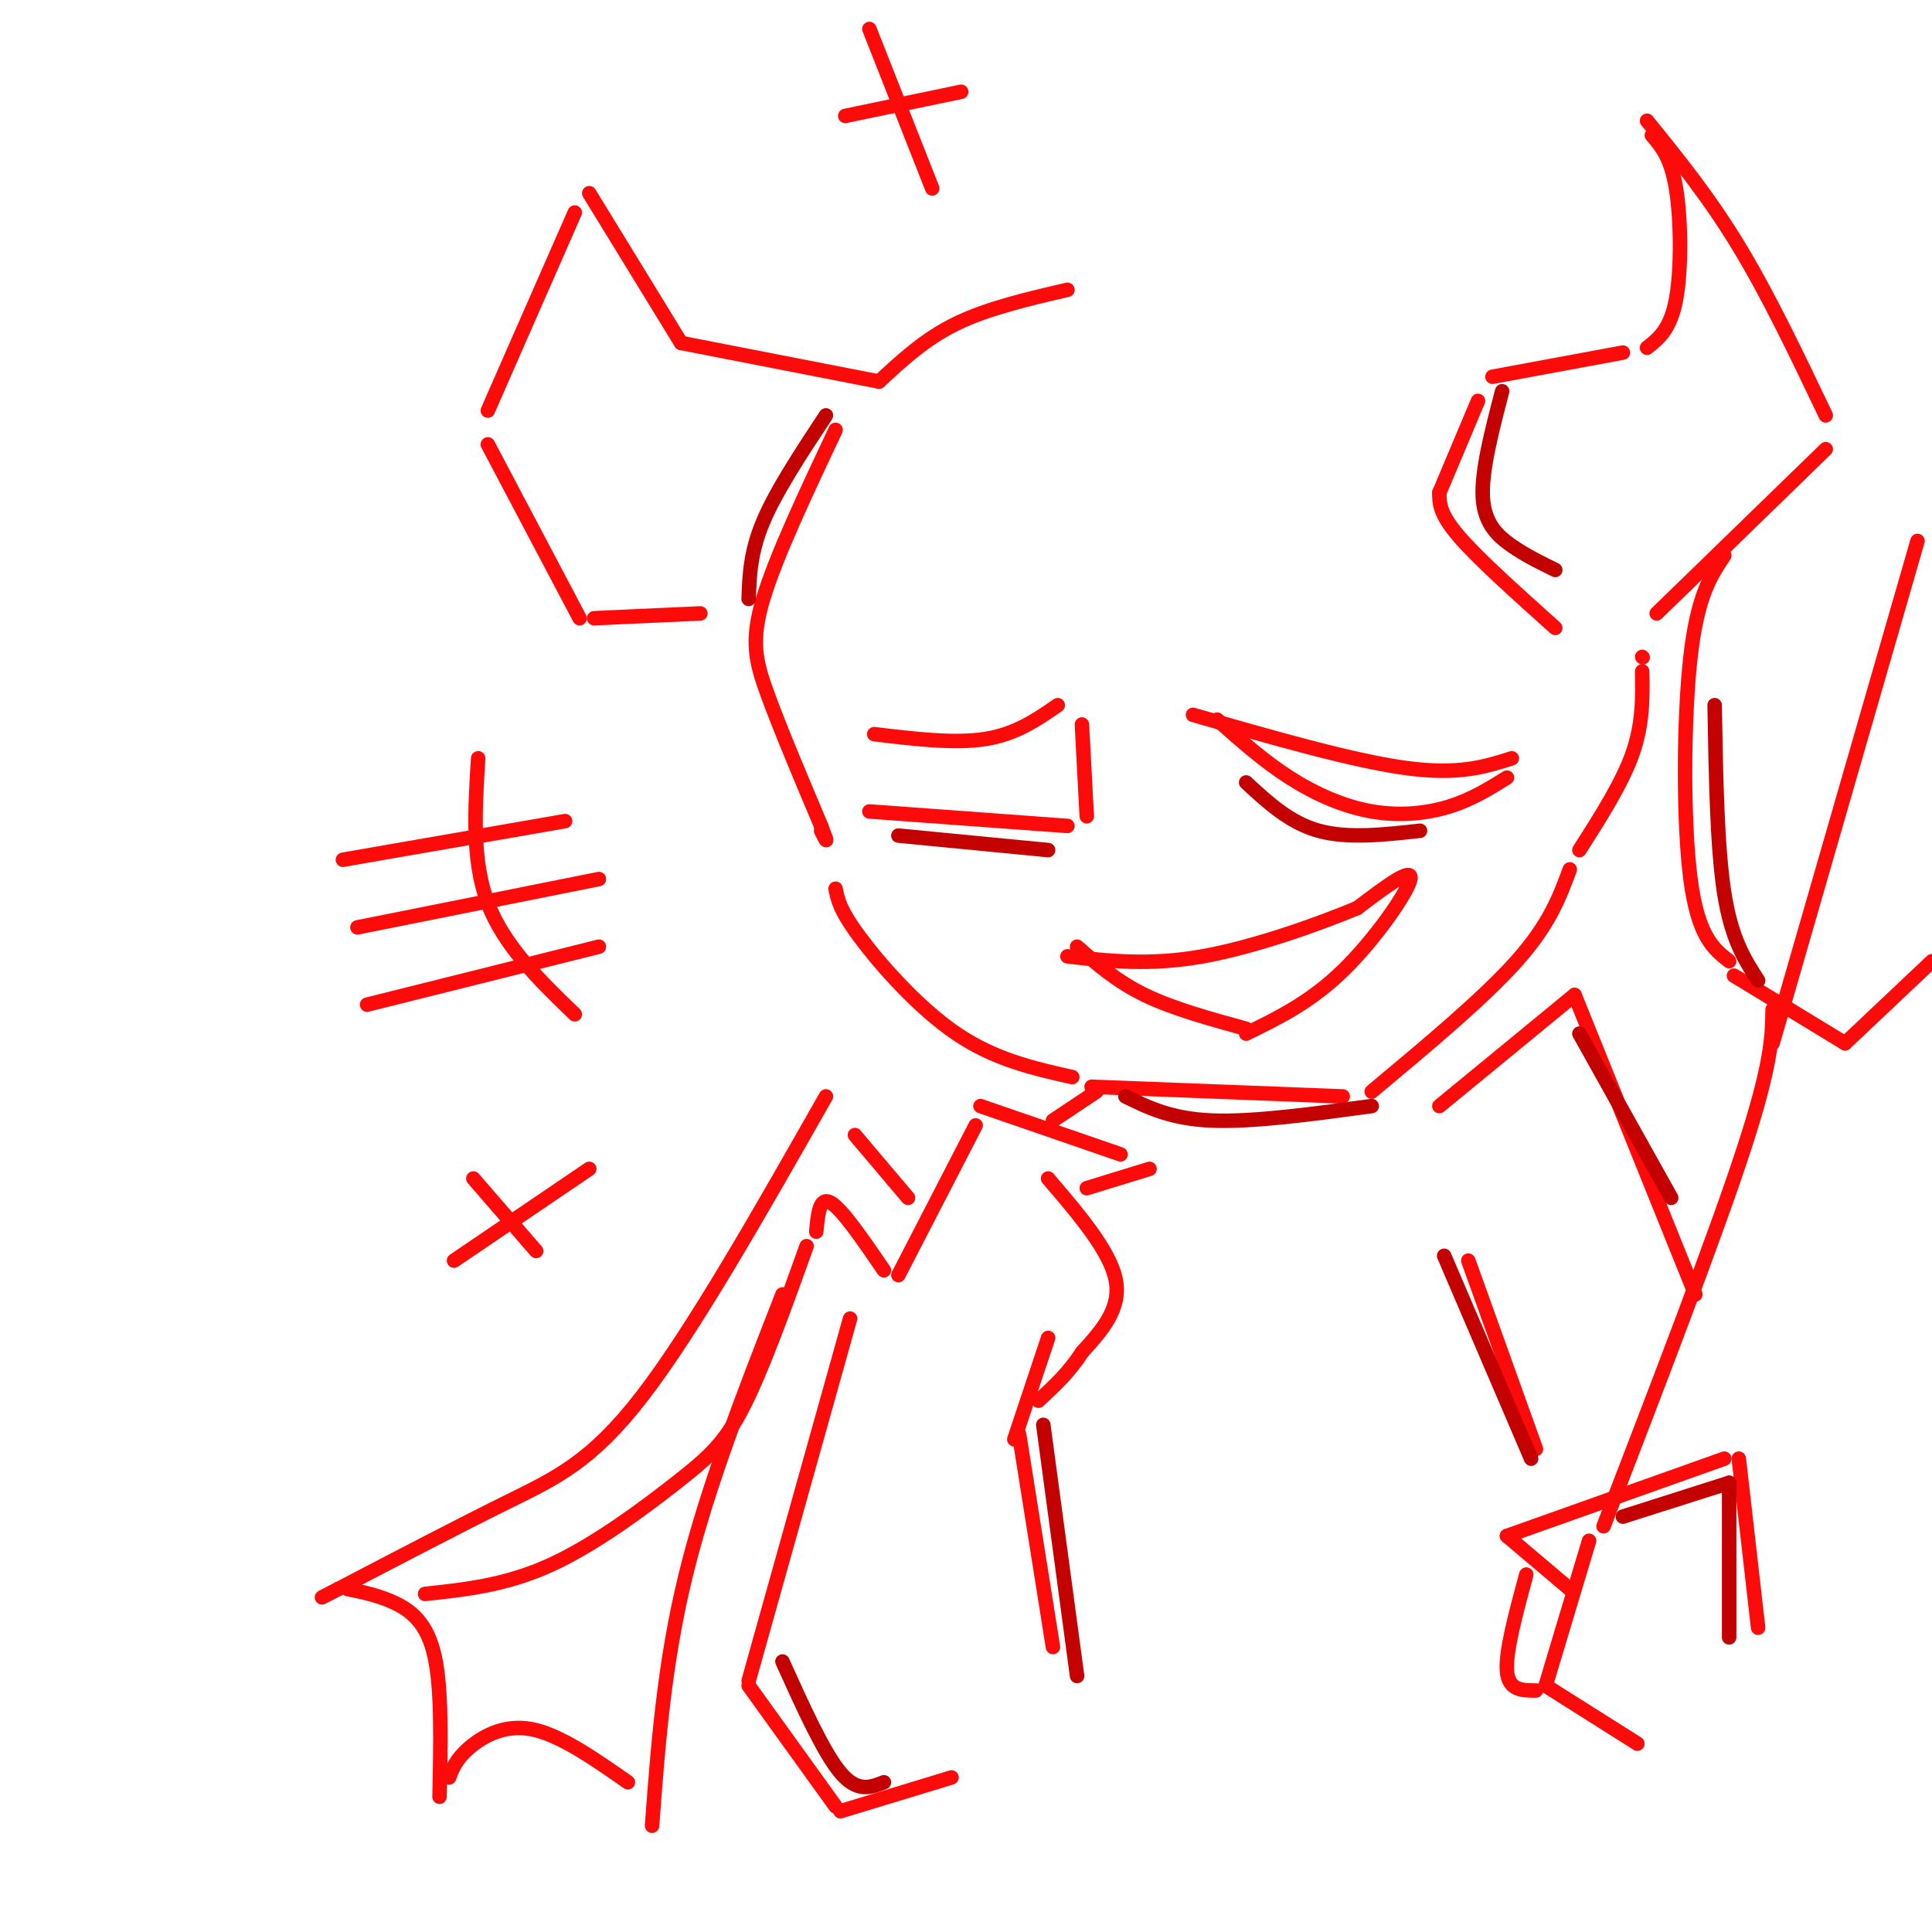 <svg viewBox='0 0 400 400' version='1.1' xmlns='http://www.w3.org/2000/svg' xmlns:xlink='http://www.w3.org/1999/xlink'><g fill='none' stroke='rgb(253,10,10)' stroke-width='3' stroke-linecap='round' stroke-linejoin='round'><path d='M221,60c-8.250,1.917 -16.500,3.833 -23,7c-6.500,3.167 -11.250,7.583 -16,12'/><path d='M173,89c-6.200,13.156 -12.400,26.311 -15,35c-2.600,8.689 -1.600,12.911 1,20c2.600,7.089 6.800,17.044 11,27'/><path d='M170,171c1.833,4.667 0.917,2.833 0,1'/><path d='M173,184c0.422,2.200 0.844,4.400 5,10c4.156,5.600 12.044,14.600 20,20c7.956,5.400 15.978,7.200 24,9'/><path d='M226,225c0.000,0.000 52.000,2.000 52,2'/><path d='M284,226c11.583,-9.667 23.167,-19.333 30,-27c6.833,-7.667 8.917,-13.333 11,-19'/><path d='M327,176c4.417,-6.917 8.833,-13.833 11,-20c2.167,-6.167 2.083,-11.583 2,-17'/><path d='M340,136c0.000,0.000 0.100,0.100 0.1,0.1'/><path d='M306,83c0.000,0.000 -8.000,19.000 -8,19'/><path d='M298,102c0.000,2.167 0.000,4.333 4,9c4.000,4.667 12.000,11.833 20,19'/><path d='M309,78c0.000,0.000 27.000,-5.000 27,-5'/><path d='M341,72c2.422,-1.911 4.844,-3.822 6,-10c1.156,-6.178 1.044,-16.622 0,-23c-1.044,-6.378 -3.022,-8.689 -5,-11'/><path d='M341,25c6.417,7.917 12.833,15.833 19,26c6.167,10.167 12.083,22.583 18,35'/><path d='M378,93c0.000,0.000 -35.000,34.000 -35,34'/><path d='M182,79c0.000,0.000 -41.000,-8.000 -41,-8'/><path d='M141,71c0.000,0.000 -19.000,-31.000 -19,-31'/><path d='M119,44c0.000,0.000 -18.000,41.000 -18,41'/><path d='M101,92c0.000,0.000 19.000,36.000 19,36'/><path d='M123,128c0.000,0.000 22.000,-1.000 22,-1'/><path d='M223,196c4.083,3.583 8.167,7.167 14,10c5.833,2.833 13.417,4.917 21,7'/><path d='M258,214c6.644,-3.244 13.289,-6.489 20,-13c6.711,-6.511 13.489,-16.289 14,-19c0.511,-2.711 -5.244,1.644 -11,6'/><path d='M281,188c-7.578,3.156 -21.022,8.044 -32,10c-10.978,1.956 -19.489,0.978 -28,0'/><path d='M181,152c8.333,1.000 16.667,2.000 23,1c6.333,-1.000 10.667,-4.000 15,-7'/><path d='M180,168c0.000,0.000 41.000,3.000 41,3'/><path d='M224,150c0.000,0.000 1.000,19.000 1,19'/><path d='M247,148c16.500,4.750 33.000,9.500 44,11c11.000,1.500 16.500,-0.250 22,-2'/><path d='M252,149c4.821,4.286 9.643,8.571 15,12c5.357,3.429 11.250,6.000 17,7c5.750,1.000 11.357,0.429 16,-1c4.643,-1.429 8.321,-3.714 12,-6'/><path d='M186,264c0.000,0.000 16.000,-31.000 16,-31'/><path d='M203,229c0.000,0.000 29.000,10.000 29,10'/><path d='M238,242c0.000,0.000 -13.000,4.000 -13,4'/><path d='M217,244c6.417,7.500 12.833,15.000 14,21c1.167,6.000 -2.917,10.500 -7,15'/><path d='M224,280c-2.667,4.167 -5.833,7.083 -9,10'/><path d='M217,277c0.000,0.000 -7.000,21.000 -7,21'/><path d='M364,337c0.000,0.000 -4.000,-35.000 -4,-35'/><path d='M357,302c0.000,0.000 -45.000,16.000 -45,16'/><path d='M312,318c0.000,0.000 13.000,11.000 13,11'/><path d='M329,319c0.000,0.000 -9.000,30.000 -9,30'/><path d='M320,349c0.000,0.000 19.000,12.000 19,12'/><path d='M316,326c-2.167,8.000 -4.333,16.000 -4,20c0.333,4.000 3.167,4.000 6,4'/><path d='M332,316c11.583,-30.083 23.167,-60.167 29,-78c5.833,-17.833 5.917,-23.417 6,-29'/><path d='M357,115c-2.778,4.133 -5.556,8.267 -7,21c-1.444,12.733 -1.556,34.067 0,46c1.556,11.933 4.778,14.467 8,17'/><path d='M359,202c0.000,0.000 23.000,14.000 23,14'/><path d='M382,216c0.000,0.000 18.000,-17.000 18,-17'/><path d='M397,112c0.000,0.000 -30.000,104.000 -30,104'/><path d='M176,273c0.000,0.000 -21.000,75.000 -21,75'/><path d='M155,349c0.000,0.000 18.000,25.000 18,25'/><path d='M174,375c0.000,0.000 23.000,-7.000 23,-7'/><path d='M298,229c0.000,0.000 28.000,-23.000 28,-23'/><path d='M326,206c0.000,0.000 25.000,62.000 25,62'/><path d='M227,226c0.000,0.000 -9.000,6.000 -9,6'/><path d='M71,178c0.000,0.000 46.000,-8.000 46,-8'/><path d='M74,192c0.000,0.000 50.000,-10.000 50,-10'/><path d='M76,208c0.000,0.000 48.000,-12.000 48,-12'/><path d='M99,157c-0.667,10.583 -1.333,21.167 2,30c3.333,8.833 10.667,15.917 18,23'/><path d='M122,242c0.000,0.000 -28.000,19.000 -28,19'/><path d='M98,244c0.000,0.000 13.000,15.000 13,15'/><path d='M180,6c0.000,0.000 13.000,33.000 13,33'/><path d='M175,24c0.000,0.000 24.000,-5.000 24,-5'/><path d='M188,248c0.000,0.000 -11.000,-13.000 -11,-13'/><path d='M171,227c-13.711,24.133 -27.422,48.267 -38,62c-10.578,13.733 -18.022,17.067 -28,22c-9.978,4.933 -22.489,11.467 -35,18'/><path d='M70,329c-5.833,3.000 -2.917,1.500 0,0'/><path d='M72,329c3.356,0.689 6.711,1.378 10,3c3.289,1.622 6.511,4.178 8,11c1.489,6.822 1.244,17.911 1,29'/><path d='M93,368c0.689,-1.844 1.378,-3.689 4,-6c2.622,-2.311 7.178,-5.089 13,-4c5.822,1.089 12.911,6.044 20,11'/><path d='M88,330c8.387,-0.893 16.774,-1.786 26,-6c9.226,-4.214 19.292,-11.750 26,-17c6.708,-5.250 10.060,-8.214 14,-16c3.940,-7.786 8.470,-20.393 13,-33'/><path d='M162,268c-7.750,19.833 -15.500,39.667 -20,58c-4.500,18.333 -5.750,35.167 -7,52'/><path d='M169,255c0.333,-3.667 0.667,-7.333 3,-6c2.333,1.333 6.667,7.667 11,14'/><path d='M211,297c0.000,0.000 7.000,44.000 7,44'/><path d='M304,261c0.000,0.000 14.000,39.000 14,39'/></g>
<g fill='none' stroke='rgb(195,1,1)' stroke-width='3' stroke-linecap='round' stroke-linejoin='round'><path d='M233,227c4.750,2.333 9.500,4.667 18,5c8.500,0.333 20.750,-1.333 33,-3'/><path d='M186,173c0.000,0.000 31.000,3.000 31,3'/><path d='M258,162c4.500,4.167 9.000,8.333 15,10c6.000,1.667 13.500,0.833 21,0'/><path d='M311,81c-2.156,8.289 -4.311,16.578 -4,22c0.311,5.422 3.089,7.978 6,10c2.911,2.022 5.956,3.511 9,5'/><path d='M171,86c-5.167,7.833 -10.333,15.667 -13,22c-2.667,6.333 -2.833,11.167 -3,16'/><path d='M355,146c0.250,14.750 0.500,29.500 2,39c1.500,9.500 4.250,13.750 7,18'/><path d='M299,260c0.000,0.000 18.000,42.000 18,42'/><path d='M216,295c0.000,0.000 7.000,52.000 7,52'/><path d='M162,344c4.250,9.417 8.500,18.833 12,23c3.500,4.167 6.250,3.083 9,2'/><path d='M336,314c0.000,0.000 22.000,-7.000 22,-7'/><path d='M358,307c0.000,0.000 0.000,32.000 0,32'/><path d='M327,214c0.000,0.000 19.000,34.000 19,34'/></g>
</svg>